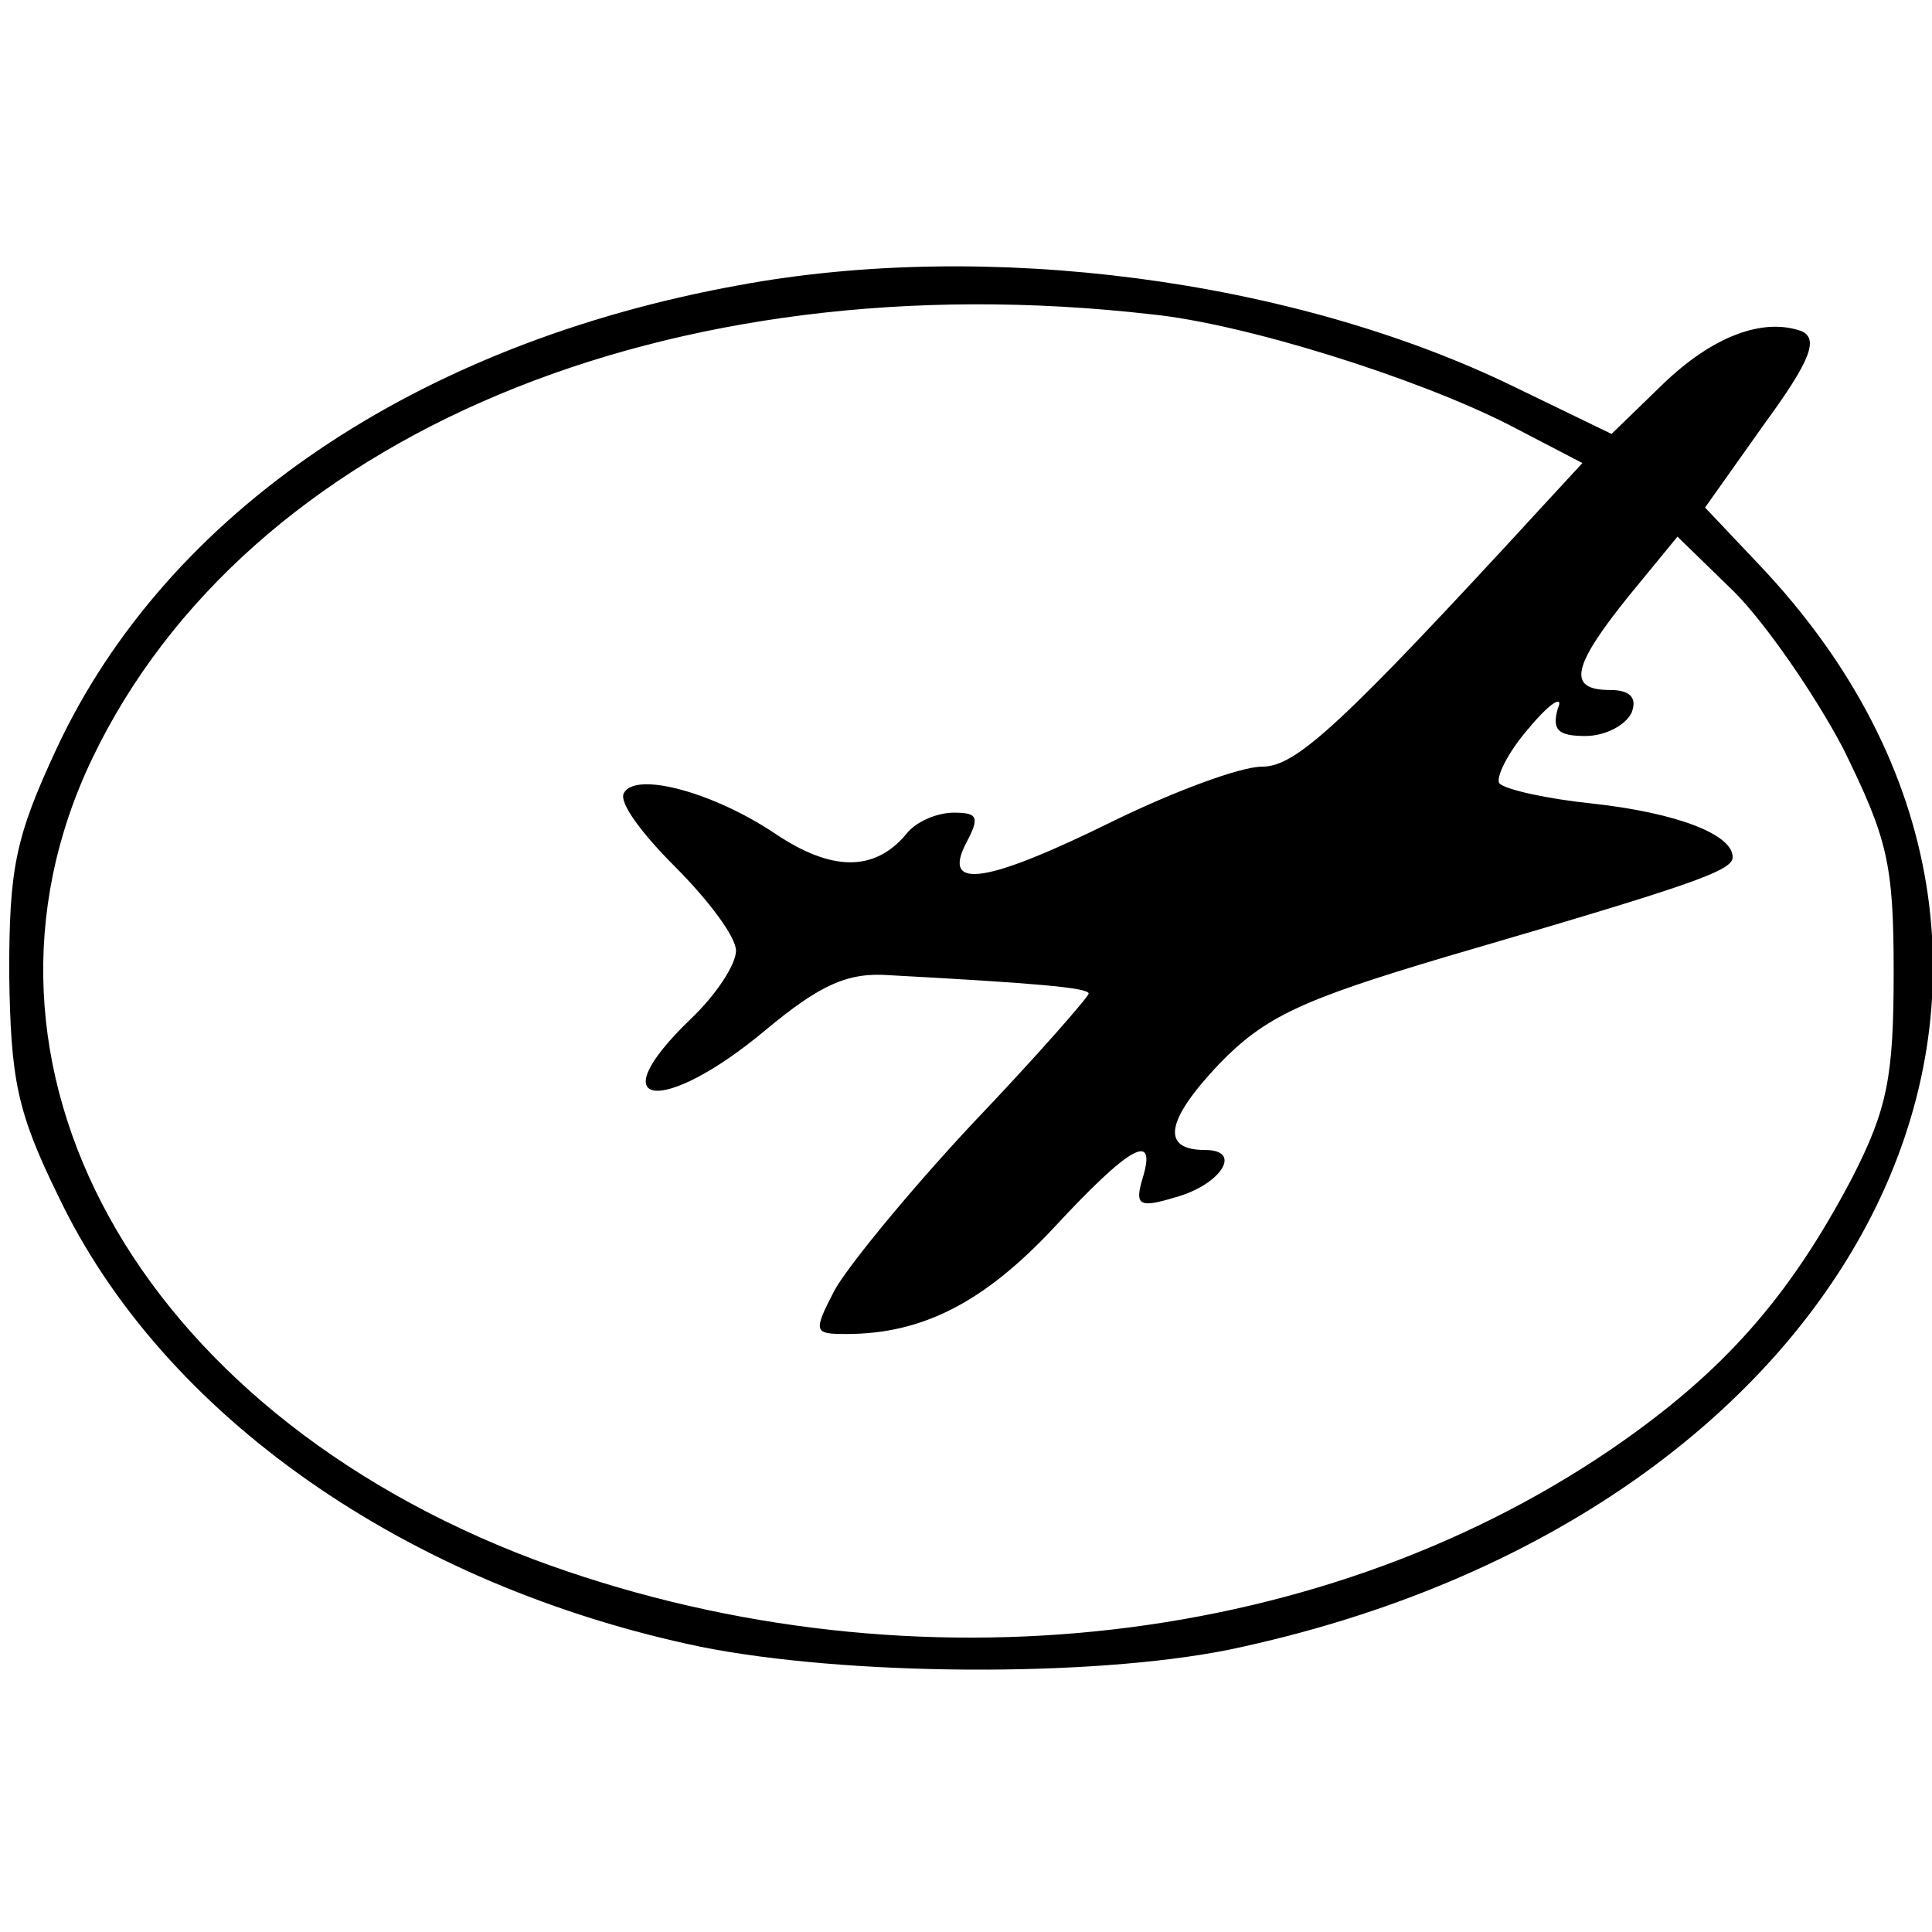 <?xml version="1.0" standalone="no"?>
<!DOCTYPE svg PUBLIC "-//W3C//DTD SVG 20010904//EN"
 "http://www.w3.org/TR/2001/REC-SVG-20010904/DTD/svg10.dtd">
<svg version="1.0" xmlns="http://www.w3.org/2000/svg"
 width="126pt" height="126pt" viewBox="0 0 126 126"
 preserveAspectRatio="xMidYMid meet">
<g transform="translate(0,126) scale(0.1,-0.1)"
fill="#000000" stroke="none">
<path d="M482 1074 c-210 -38 -373 -148 -445 -302 -27 -58 -31 -78 -31 -147 1
-69 5 -90 32 -145 68 -143 227 -254 419 -294 95 -19 254 -20 344 -2 417 87
594 447 346 708 l-35 37 39 55 c30 41 35 55 24 60 -25 9 -58 -3 -91 -35 l-33
-32 -64 31 c-144 70 -343 96 -505 66z m269 -19 c60 -6 172 -41 233 -72 l48
-25 -24 -26 c-135 -147 -163 -172 -185 -172 -14 0 -57 -16 -96 -35 -83 -41
-113 -46 -97 -15 9 17 8 20 -8 20 -11 0 -25 -6 -31 -14 -21 -25 -49 -24 -85 0
-40 27 -91 41 -99 27 -4 -6 12 -27 33 -48 22 -22 40 -46 40 -55 0 -9 -13 -29
-30 -45 -60 -58 -18 -63 49 -7 36 30 54 38 81 36 92 -5 130 -8 130 -12 0 -2
-34 -41 -76 -85 -42 -45 -82 -94 -90 -109 -14 -27 -13 -28 8 -28 50 0 90 21
135 69 50 54 68 64 58 32 -5 -17 -2 -19 21 -12 30 8 45 31 20 31 -29 0 -26 19
9 56 30 31 54 42 148 70 161 47 187 56 187 65 0 15 -37 29 -92 35 -29 3 -56 9
-60 13 -3 3 5 20 19 36 14 17 23 22 19 13 -4 -14 0 -18 18 -18 13 0 26 7 30
15 4 10 -1 15 -14 15 -28 0 -25 15 12 61 l32 39 37 -36 c20 -20 52 -66 71
-102 29 -59 33 -75 33 -146 0 -68 -4 -89 -27 -134 -41 -78 -84 -127 -157 -177
-195 -133 -467 -160 -703 -72 -259 98 -383 323 -288 522 101 211 376 326 691
290z"/>
</g>
</svg>
